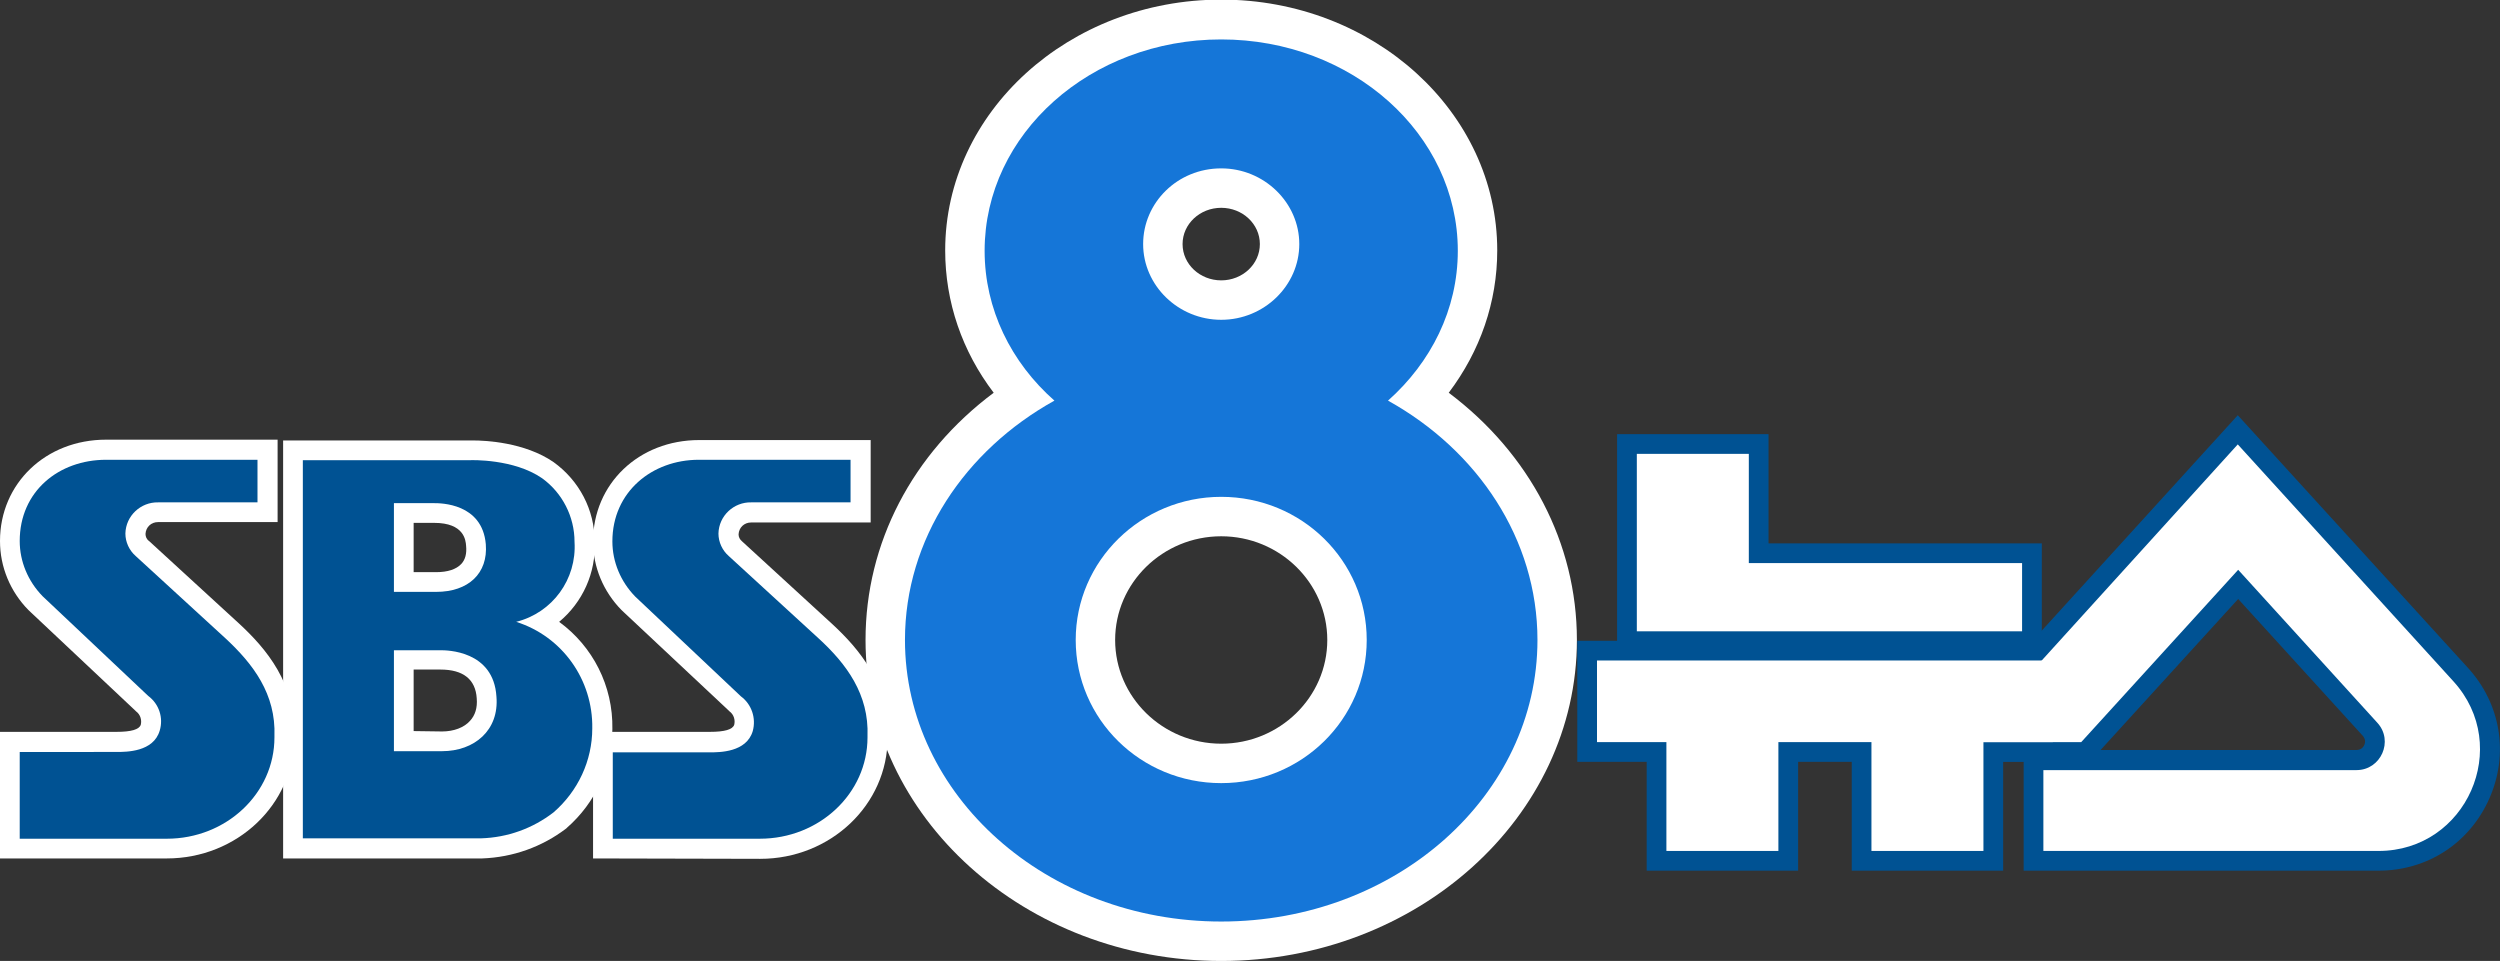 <?xml version="1.0" encoding="utf-8"?>
<!-- Generator: Adobe Illustrator 23.0.3, SVG Export Plug-In . SVG Version: 6.00 Build 0)  -->
<svg version="1.1" id="Layer_1" xmlns="http://www.w3.org/2000/svg" xmlns:xlink="http://www.w3.org/1999/xlink" x="0px" y="0px"
	 viewBox="0 0 634 243.7" style="enable-background:new 0 0 634 243.7;" xml:space="preserve">
<rect x="0" y="0" width="634" height="243.7" fill="#333333" stroke="none"/>
<style type="text/css">
	.st0{fill:#FFFFFF;}
	.st1{fill:#005293;}
	.st2{fill:#1576D8;}
</style>
<g>
	<g>
		<path class="st0" d="M0,217.7v-32.1h29.5c3.8,0,5.8-0.6,6.2-1.8c0.3-1.2-0.1-2.6-1.2-3.4l-0.2-0.2L7.2,154.7
			C2.6,150,0,143.8,0,137.2c0-14.6,11.6-25.7,26.9-25.7h43.5v20.9H40.1c-1.8,0-3.1,1.3-3.2,3c0,0.7,0.3,1.4,0.9,1.8l22.9,21
			c6.8,6.3,14.4,15.2,13.9,28.6v0.2c0,17-14.5,30.7-32.3,30.7H0z"/>
		<path class="st0" d="M71.8,217.6V111.7h47.6c0.1,0,0.3,0,0.6,0c2.9,0,13,0.4,20.4,5.5c6.5,4.7,10.4,12.1,10.4,20.1
			c0.4,8-3.1,15.5-9,20.4c8.5,6.2,13.7,16.2,13.5,27.2c-0.1,9.6-4.3,18.7-11.5,25l-0.1,0.1l-0.1,0.1c-6.2,4.7-13.5,7.3-21.3,7.6
			h-0.1H71.8V217.6z M112.1,185.5c3,0,5.6-1,7.1-2.7c1.3-1.4,1.9-3.3,1.7-5.7c-0.3-4.8-3.4-7.3-9.2-7.3h-6.8v15.6L112.1,185.5
			L112.1,185.5z M110.6,145.1c2.9,0,5.1-0.7,6.4-2.1c1-1.1,1.4-2.6,1.2-4.6c-0.1-1.4-0.5-5.8-8.1-5.8h-5.2v12.5H110.6z"/>
		<path class="st0" d="M150.4,217.7v-32.1H180c3.8,0,5.8-0.6,6.2-1.8c0.3-1.2-0.1-2.6-1.2-3.4l-0.2-0.2l-27.2-25.5
			c-4.6-4.7-7.2-10.9-7.2-17.4c0-14.6,11.6-25.7,26.9-25.7h43.5v20.9h-30.3c-1.8,0-3.1,1.3-3.2,3c0,0.7,0.3,1.3,0.9,1.8l22.9,21
			c6.8,6.3,14.4,15.2,14,28.6v0.2c0,17-14.5,30.7-32.3,30.7L150.4,217.7L150.4,217.7z"/>
	</g>
	<g>
		<path class="st1" d="M57.2,161.9L34.4,141c-1.6-1.4-2.6-3.5-2.6-5.7c0.1-4.5,3.9-8,8.3-7.9h25.2v-10.8H26.9
			c-12,0-21.9,8-21.9,20.6c0,5.2,2.1,10.2,5.8,14l26.8,25.3c2.7,2,3.9,5.5,2.9,8.8c-1.6,5.4-8.4,5.4-11,5.4H5v22h37.3
			c15.1,0,27.3-11.5,27.3-25.7v-0.3C70,176,64.2,168.4,57.2,161.9z"/>
		<path class="st1" d="M130.9,157.7c9.2-2.3,15.4-10.8,14.8-20.3c0-6.4-3.1-12.4-8.2-16.1c-7.2-5-18.1-4.6-18.1-4.6H76.8v95.9H122
			c6.7-0.2,13.1-2.5,18.4-6.6c6.2-5.4,9.8-13.1,9.8-21.3C150.4,172.4,142.6,161.4,130.9,157.7z M99.9,127.6h10.2
			c1.6,0,12.2,0,13.1,10.4c0.6,7.4-4.4,12.1-12.6,12.1H99.9V127.6z M112.1,190.5H99.9v-25.6h11.8c1.5,0,13.5,0,14.2,11.8
			C126.6,185.2,120.3,190.5,112.1,190.5z"/>
		<path class="st1" d="M207.6,161.9L184.8,141c-1.6-1.4-2.6-3.5-2.6-5.7c0.1-4.5,3.9-8,8.3-7.9h25.2v-10.8h-38.5
			c-11.8,0-21.9,8.1-21.9,20.7c0,5.2,2.1,10.2,5.8,14l26.8,25.3c2.7,2,3.9,5.5,3,8.8c-1.6,5.4-8.4,5.4-11,5.4h-24.5v21.9h37.3
			c15.1,0,27.3-11.5,27.3-25.7v-0.3C220.4,176.1,214.7,168.4,207.6,161.9z"/>
	</g>
</g>
<g>
	<g>
		<g>
			<polygon class="st1" points="410.1,165.1 410.1,110.1 448.5,110.1 448.5,137.8 517.8,137.8 517.8,165.1 			"/>
			<polygon class="st1" points="469.6,220.8 469.6,193.2 456,193.2 456,220.8 417.6,220.8 417.6,193.2 400,193.2 400,162.5 
				525.6,162.5 525.6,193.2 508,193.2 508,220.8 			"/>
		</g>
		<path class="st1" d="M513.2,220.8v-27.7h-25.6l79.9-87.8l58.4,64.1c8.3,9.1,10.4,21.8,5.4,33.1s-15.7,18.3-28.1,18.3H513.2z
			 M597.6,190.2c1.2,0,1.8-0.8,2-1.3s0.4-1.4-0.4-2.3l-31.6-34.7l-34.9,38.3H597.6z"/>
	</g>
	<g>
		<g>
			<polygon class="st0" points="443.5,142.8 443.5,115.1 415.1,115.1 415.1,160.1 512.8,160.1 512.8,142.8 			"/>
			<polygon class="st0" points="405,167.5 405,188.2 422.6,188.2 422.6,215.8 451,215.8 451,188.2 474.6,188.2 474.6,215.8 
				503,215.8 503,188.2 520.6,188.2 520.6,167.5 			"/>
		</g>
		<path class="st0" d="M518.2,195.2v20.6h85c22.3,0,34-26.5,19-43l-54.7-60.1L499,188.2h28.8l39.8-43.7l35.3,38.8
			c4.2,4.6,0.9,12-5.3,12h-79.4V195.2z"/>
	</g>
</g>
<g>
	<path class="st0" d="M309.7,243.7c-49.7,0-90.2-36.5-90.2-81.4c0-24.6,11.9-47.3,32.5-62.7c-8-10.5-12.3-23-12.3-36.1
		c0-35.1,31.4-63.6,70-63.6s70,28.5,70,63.6c0,13.1-4.3,25.5-12.3,36.1c20.5,15.4,32.5,38.1,32.5,62.7
		C399.9,207.2,359.4,243.7,309.7,243.7z M309.7,136c-14.8,0-26.9,11.8-26.9,26.3s12.1,26.3,26.9,26.3c14.8,0,26.9-11.8,26.9-26.3
		S324.5,136,309.7,136z M309.7,52.7c-5.4,0-9.8,4.1-9.8,9.2s4.4,9.2,9.8,9.2c5.4,0,9.8-4.1,9.8-9.2S315.1,52.7,309.7,52.7z"/>
	<path class="st2" d="M352,101.6c10.9-9.7,17.7-23.1,17.7-38c0-29.6-26.8-53.6-60-53.6c-33.1,0-60,23.9-60,53.6
		c0,14.8,6.7,28.3,17.7,38c-22.7,12.6-37.9,35.1-37.9,60.7c0,39.4,35.9,71.4,80.2,71.4c44.4,0,80.2-32,80.2-71.4
		C389.9,136.7,374.7,114.2,352,101.6z M309.7,42.7c10.9,0,19.8,8.7,19.8,19.2s-8.9,19.2-19.8,19.2s-19.8-8.7-19.8-19.2
		S298.6,42.7,309.7,42.7z M309.7,198.6c-20.4,0-36.9-16.2-36.9-36.3s16.6-36.3,36.9-36.3c20.4,0,36.9,16.2,36.9,36.3
		C346.6,182.4,330.1,198.6,309.7,198.6z"/>
</g>
</svg>
